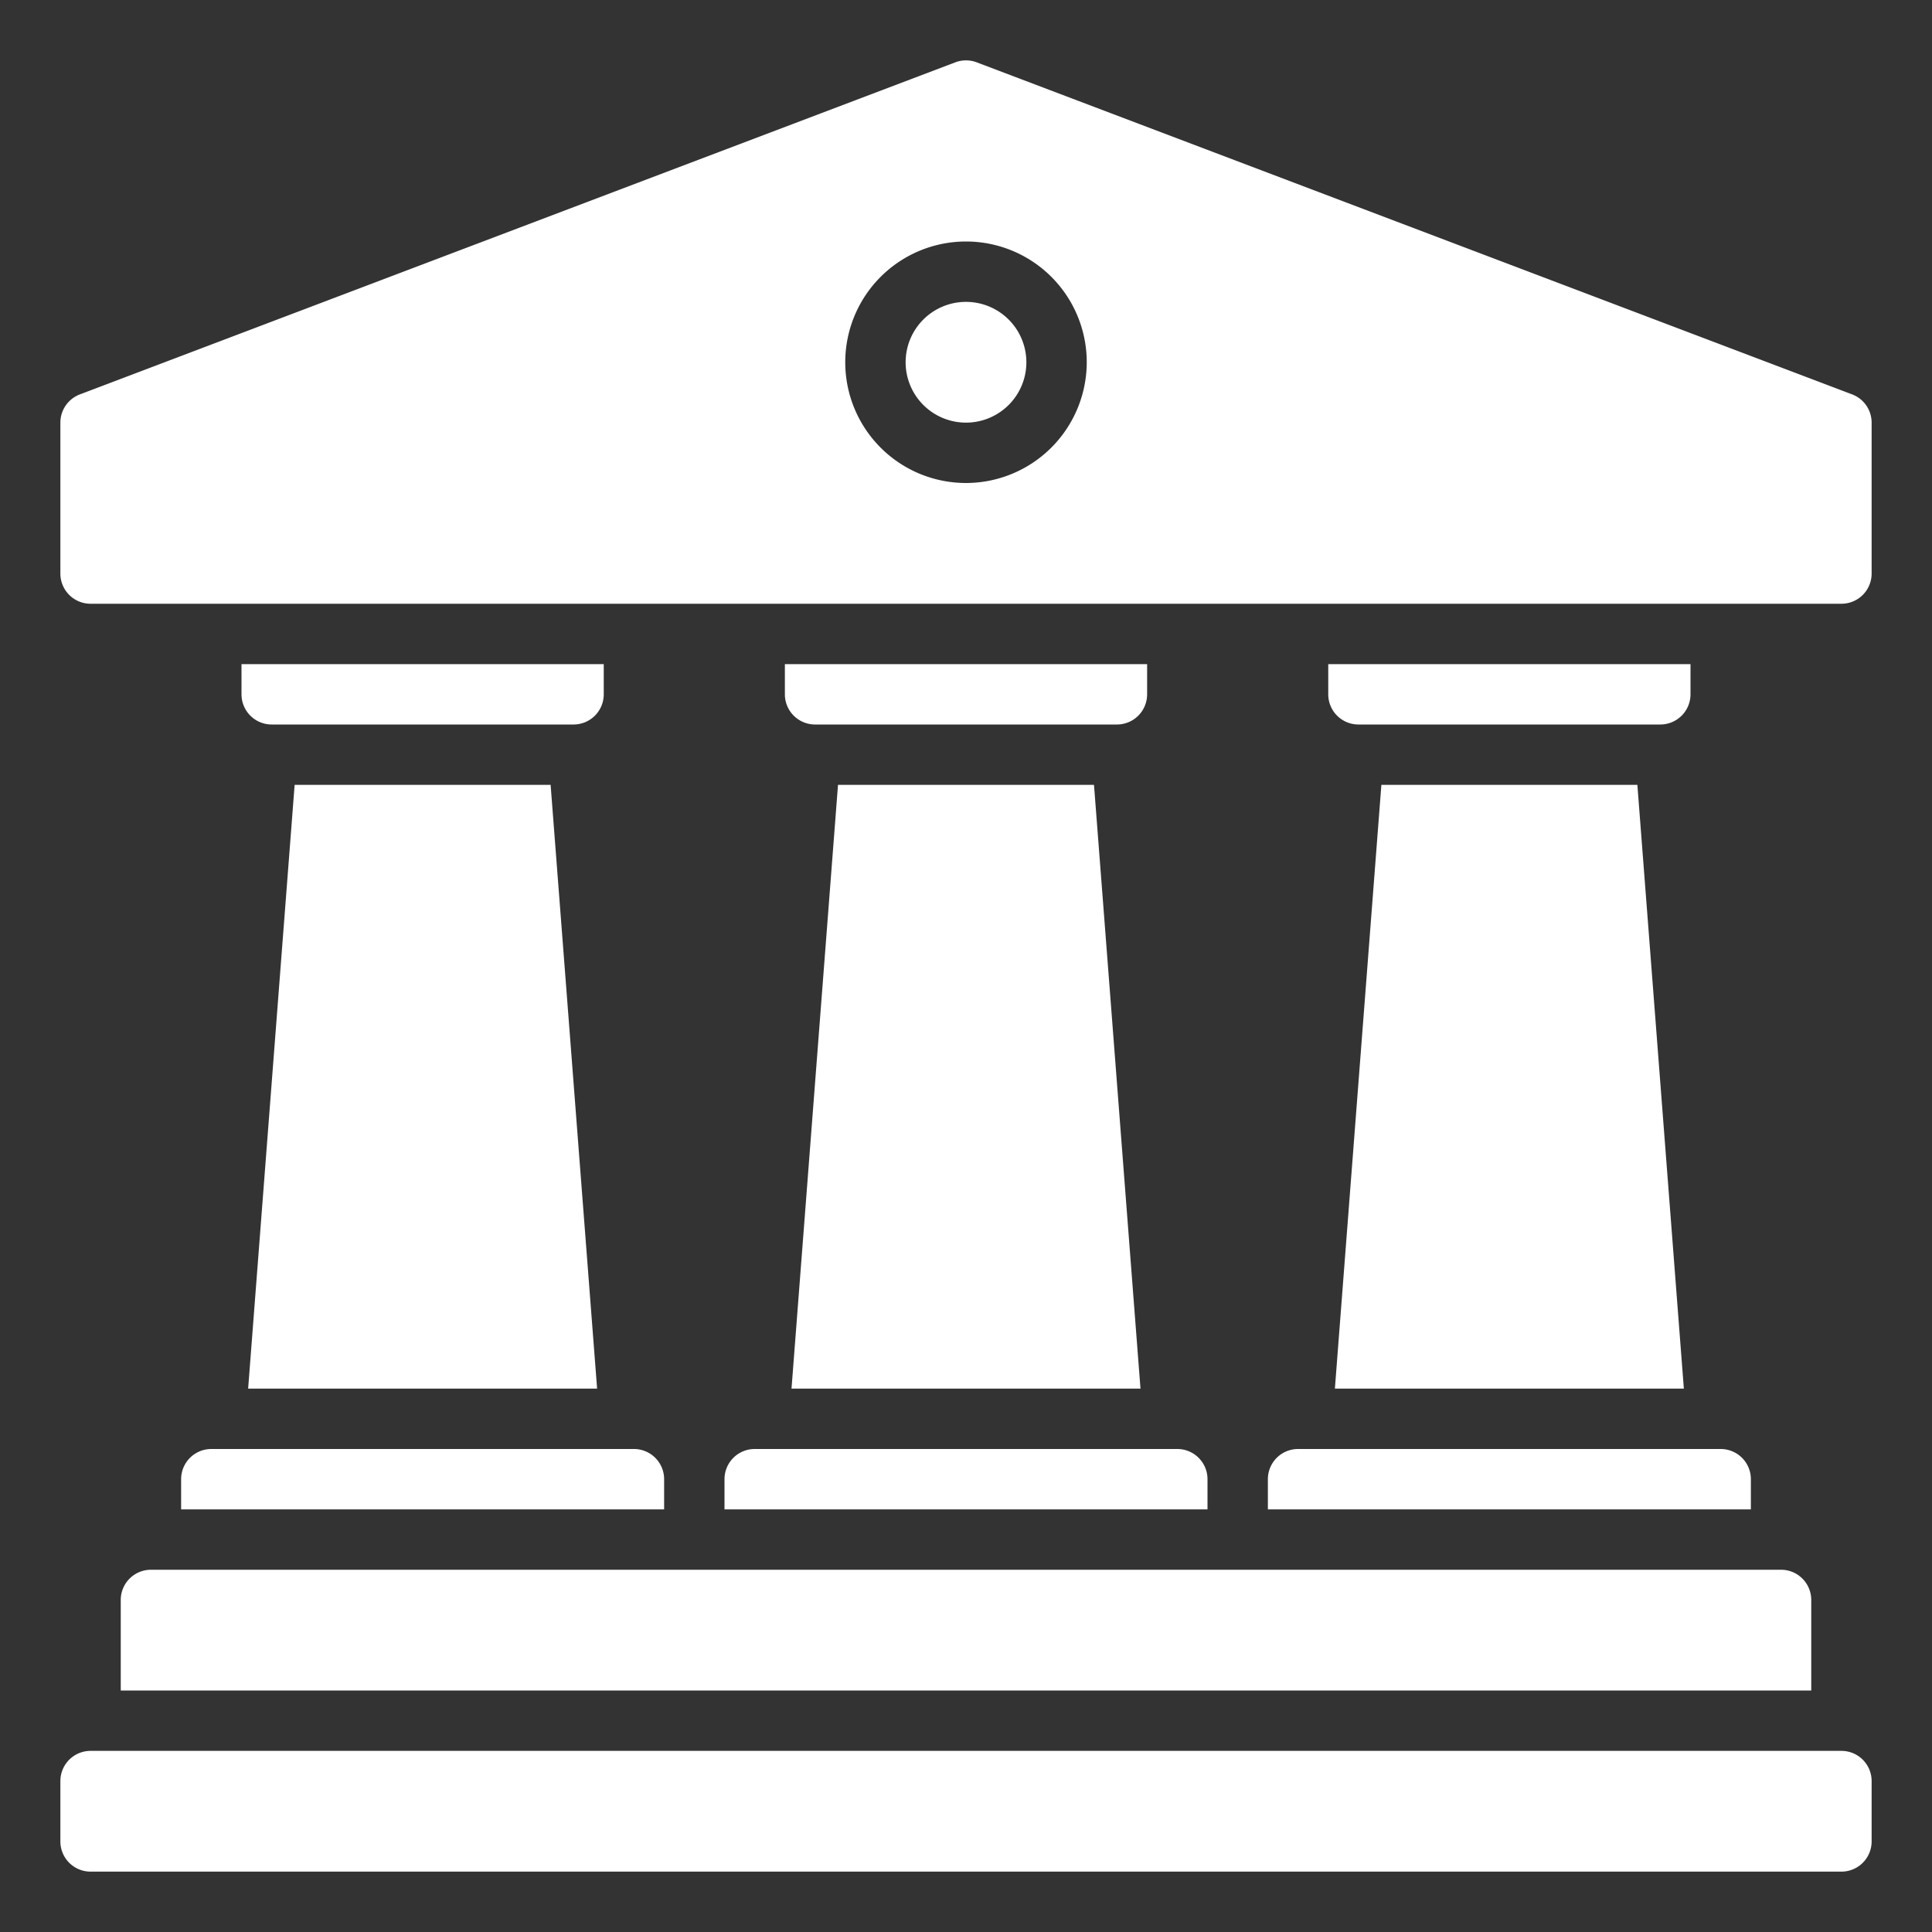 <?xml version="1.0" encoding="UTF-8" standalone="no"?>
<svg xmlns="http://www.w3.org/2000/svg" viewBox="0 0 64 64">
  <rect x="0" y="0" width="64" height="64" fill="#333333" stroke="none"/>
  <g id="_02-Courthouse" data-name="02-Courthouse">
    <path d="M62,59v2a1,1,0,0,1-1,1H3a1,1,0,0,1-1-1V59a1,1,0,0,1,1-1H61A1,1,0,0,1,62,59ZM4,53v3H60V53a1,1,0,0,0-1-1H5A1,1,0,0,0,4,53ZM62,14v5a1,1,0,0,1-1,1H3a1,1,0,0,1-1-1V14a1,1,0,0,1,.646-.935l29-11a.997.997,0,0,1,.709,0l29,11A1,1,0,0,1,62,14ZM36,12a4,4,0,1,0-4,4A4.005,4.005,0,0,0,36,12Zm-4-2a2,2,0,1,0,2,2A2.002,2.002,0,0,0,32,10ZM6,49v1H22V49a1,1,0,0,0-1-1H7A1,1,0,0,0,6,49Zm36,0v1H58V49a1,1,0,0,0-1-1H43A1,1,0,0,0,42,49ZM24,49v1H40V49a1,1,0,0,0-1-1H25A1,1,0,0,0,24,49ZM20,22H8v1a1,1,0,0,0,1,1H19a1,1,0,0,0,1-1Zm36,0H44v1a1,1,0,0,0,1,1H55a1,1,0,0,0,1-1ZM38,22H26v1a1,1,0,0,0,1,1H37a1,1,0,0,0,1-1ZM9.76,26,8.22,46H19.78L18.24,26Zm18,0L26.22,46H37.78L36.24,26Zm18,0L44.22,46H55.78L54.24,26Z" fill="#ffffff"></path>
  </g>
</svg>
